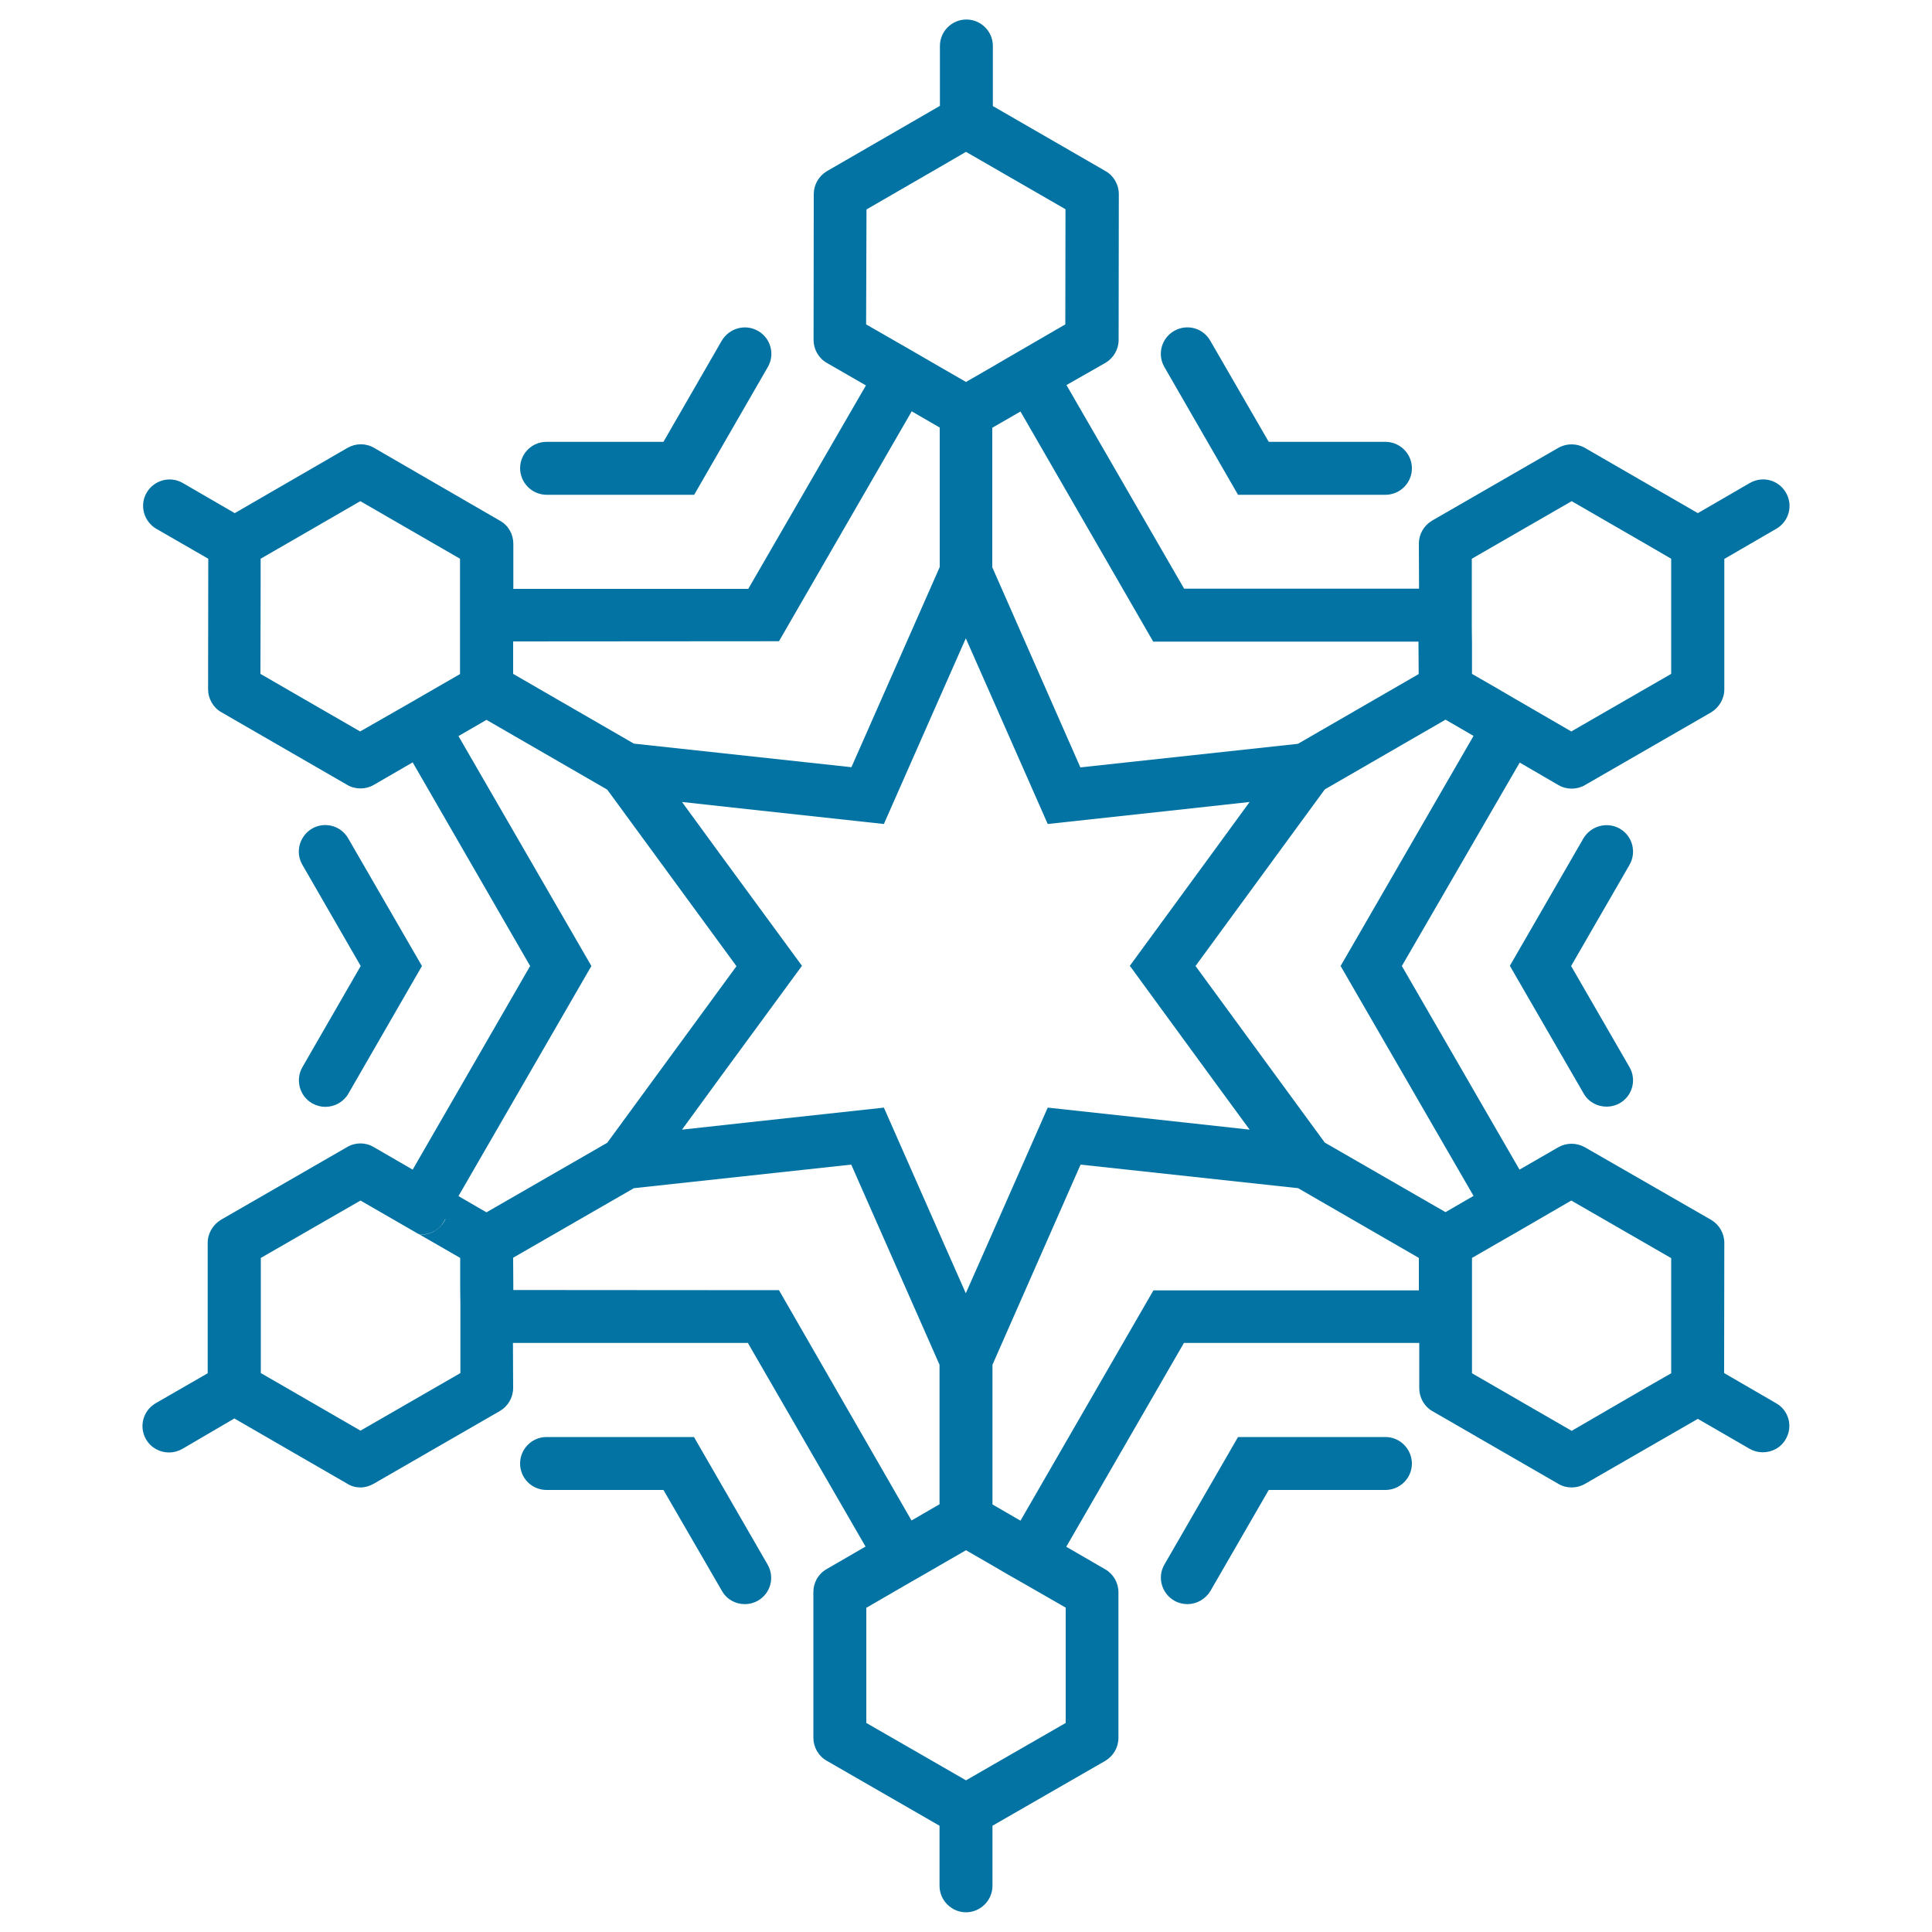 <svg xmlns="http://www.w3.org/2000/svg" viewBox="0 0 1000 1000" style="fill:#0273a2">
<title>Snowflake SVG icon</title>
<g><path d="M206.1,618.5l0.7-1.3l23.7,13.7l-0.7,1.3c-2.5,4.4-7.1,6.8-11.9,6.8c-0.5,0-0.9-0.4-1.5-0.4l-9.7-5.6C203.9,628.8,203.4,623.2,206.1,618.5z M283,256.1l76.3,0l38.1-66.1c3.8-6.5,1.6-14.9-5-18.7s-14.9-1.5-18.8,5l-30.2,52.4l-60.5,0c-7.6,0-13.7,6.1-13.7,13.7C269.3,250,275.4,256.1,283,256.1z M717.1,743.8h-76.3l-38.1,66c-3.8,6.5-1.5,14.9,5.1,18.7c2.1,1.2,4.5,1.8,6.8,1.8c4.7,0,9.3-2.5,11.9-6.8l30.2-52.3h60.4c7.5,0,13.7-6.1,13.7-13.7C730.7,749.9,724.6,743.8,717.1,743.8z M640.8,256.1h76.3c7.5,0,13.7-6.1,13.7-13.7c0-7.6-6.2-13.7-13.7-13.7h-60.4l-30.3-52.4c-3.8-6.6-12.1-8.8-18.7-5c-6.6,3.8-8.8,12.2-5,18.7L640.8,256.1z M359.2,743.8h-76.3c-7.6,0-13.7,6.2-13.7,13.7c0,7.6,6.1,13.7,13.7,13.7h60.5l30.3,52.3c2.5,4.4,7.1,6.8,11.8,6.8c2.4,0,4.7-0.6,6.8-1.8c6.6-3.8,8.8-12.1,5-18.7L359.2,743.8z M161.6,571.1c2.2,1.2,4.5,1.8,6.8,1.8c4.8,0,9.4-2.5,11.9-6.8l38.1-66.1l-38.2-66.1c-3.8-6.6-12.2-8.8-18.7-5c-6.5,3.8-8.8,12.2-5,18.7l30.2,52.4l-30.2,52.4C152.8,558.9,155,567.3,161.6,571.1z M838.4,428.9c-6.5-3.7-14.9-1.5-18.8,5l-38.1,66l38.2,66.1c2.5,4.4,7.1,6.8,11.9,6.8c2.4,0,4.7-0.6,6.8-1.8c6.6-3.8,8.8-12.2,5-18.7L813.2,500l30.2-52.3C847.2,441.1,845,432.7,838.4,428.9z M924.3,744.9c-2.5,4.4-7.1,6.8-11.9,6.8c-2.4,0-4.7-0.6-6.8-1.8l-26.8-15.5l-58.5,33.7c-2.1,1.2-4.5,1.8-6.8,1.8c-2.4,0-4.8-0.6-6.8-1.8l-65.3-37.7c-4.2-2.4-6.8-7-6.8-11.9v-23.4H612.8l-60.9,105.5l20.2,11.7c4.2,2.4,6.8,7,6.8,11.8l0,75.4c0,4.9-2.6,9.4-6.8,11.9l-58.4,33.6v31.1c0,7.5-6.2,13.7-13.7,13.7s-13.7-6.2-13.7-13.7v-31.1l-58.5-33.7c-4.2-2.4-6.8-7-6.8-11.9l0-75.4c0-4.9,2.6-9.4,6.8-11.8l20.2-11.7l-60.9-105.4H265.5l0.1,23.3c0,4.9-2.6,9.4-6.8,11.9l-65.4,37.7c-2.1,1.2-4.5,1.9-6.8,1.9c-2.4,0-4.8-0.6-6.8-1.9l-58.5-33.8L94.3,750c-2.2,1.2-4.5,1.8-6.8,1.8c-4.7,0-9.4-2.4-11.9-6.8c-3.8-6.5-1.6-14.9,5-18.7l26.9-15.5l0-67.5c0-4.9,2.7-9.4,6.8-11.9l65.4-37.7c4.2-2.5,9.5-2.5,13.7,0l20.2,11.7L274.4,500l-60.8-105.4l-20.2,11.7c-2.1,1.2-4.5,1.8-6.8,1.8s-4.8-0.6-6.8-1.8l-65.3-37.7c-4.2-2.4-6.8-7-6.8-11.9l0.1-67.5l-26.9-15.5c-6.5-3.8-8.8-12.2-5-18.7c3.8-6.5,12.2-8.8,18.7-5l26.9,15.6l58.4-33.8c4.2-2.4,9.4-2.5,13.7,0l65.3,37.8c4.3,2.4,6.8,7,6.8,11.9v23.3h121.6l60.9-105.3l-20.3-11.7c-4.2-2.4-6.8-7-6.8-11.9l0.1-75.4c0-4.9,2.6-9.4,6.8-11.9l58.5-33.8v-31c0-7.6,6.2-13.7,13.7-13.7s13.7,6.1,13.7,13.7v31.1l58.4,33.7c4.2,2.4,6.8,7,6.8,11.9l-0.1,75.4c0,4.9-2.6,9.4-6.8,11.9L552,199.3l60.9,105.4h121.6l-0.1-23.3c0-4.9,2.6-9.4,6.8-11.9l65.4-37.7c4.2-2.4,9.5-2.4,13.7,0l58.5,33.8l26.9-15.6c6.6-3.8,14.9-1.6,18.7,5c3.8,6.5,1.6,14.9-5,18.7l-26.9,15.6v67.5c0,4.9-2.7,9.4-6.8,11.9l-65.4,37.7c-2.1,1.2-4.5,1.8-6.8,1.8c-2.4,0-4.7-0.6-6.8-1.8l-20.1-11.7L725.6,500l60.9,105.4l20.1-11.6c4.2-2.4,9.4-2.4,13.7,0l65.4,37.6c4.2,2.5,6.8,7,6.8,11.9l-0.1,67.4l26.9,15.6C925.9,730,928.1,738.4,924.3,744.9z M865,694.9l0-43.7l-51.7-29.8L793.3,633l-9.5,5.5l-8.2,4.7l-13.7,7.9V667v8.7v11.8v23.3l51.6,29.8l37.9-22l13.6-7.8L865,694.9z M762.7,380.9l-14.5-8.4l-62.5,36.1L618.8,500l66.9,91.4l62.5,36l14.5-8.4l-68.8-119L762.7,380.9z M551.6,832.1l-20.9-12l-9.3-5.3l-7.7-4.5l-13.7-7.9l-13.7,7.9l-7.6,4.4l-9.6,5.5l-20.7,12l0,59.6l37.9,21.8l13.7,7.9l13.7-7.9l37.9-21.8L551.6,832.1z M448.3,167.9l20.2,11.6l10.2,5.9l7.6,4.4l13.7,7.9l13.7-7.9l7.7-4.5l10-5.8l20-11.6l0.1-59.6l-37.8-21.8l-13.7-7.9l-13.6,7.9l-37.9,21.9L448.3,167.9z M626.8,557.4l-42-57.5l42-57.4l20-27.4l-33.7,3.7l-70.8,7.7l-28.7-65.1l-13.7-31l-13.7,31l-28.7,65.1l-70.8-7.7l-33.7-3.7l20,27.4l42.1,57.4l-42.1,57.4l-20,27.4l33.7-3.7l70.8-7.7l28.7,65.1l13.7,31l13.7-31l28.7-65.1l70.8,7.7l33.7,3.7L626.8,557.4z M851.4,281.3l-37.9-21.9l-51.7,29.8v23.2v11.8l0.1,8.8v15.8l13.7,7.9l7.7,4.5l10,5.8l20,11.6l51.7-29.8V305v-15.8L851.4,281.3z M528.2,213l-14.6,8.4v72.2l45.6,103.6l112.6-12.2l62.5-36.1l-0.1-16.8H596.9L528.2,213z M265.6,332v16.8l62.5,36.1l112.6,12.2l45.7-103.6v-72.2l-14.5-8.4l-68.7,119L265.6,332L265.6,332z M206.7,367l10.1-5.8l7.6-4.4l13.7-7.9V333v-8.9v-11.6v-23.3l-51.6-29.8l-37.9,21.9l-13.7,7.9v15.8l-0.1,43.8l51.6,29.8L206.7,367z M237.3,619.1l14.5,8.4l62.5-36l66.9-91.4l-66.9-91.4l-62.5-36.1l-14.5,8.4l68.8,119L237.3,619.1z M206.8,617.2l-0.7,1.3c-2.7,4.7-2.2,10.3,0.6,14.5l-20.1-11.6L135,651.1l0,43.8v15.8l13.7,7.9l37.9,21.9l51.7-29.8v-23.3v-11.7l-0.1-8.8v-15.8l-13.7-7.9l-8-4.6c0.5,0.1,1,0.5,1.5,0.5c4.7,0,9.3-2.5,11.9-6.8l0.7-1.3L206.8,617.2z M471.8,787l14.5-8.4v-72.2l-45.7-103.6L328.1,615l-62.5,36l0.1,16.7l137.5,0.1L471.8,787z M734.4,667.9v-16.8l-62.5-36.1l-112.6-12.2l-45.6,103.6v72.3l14.5,8.4L597,667.9L734.4,667.9L734.4,667.9z"/></g>
</svg>